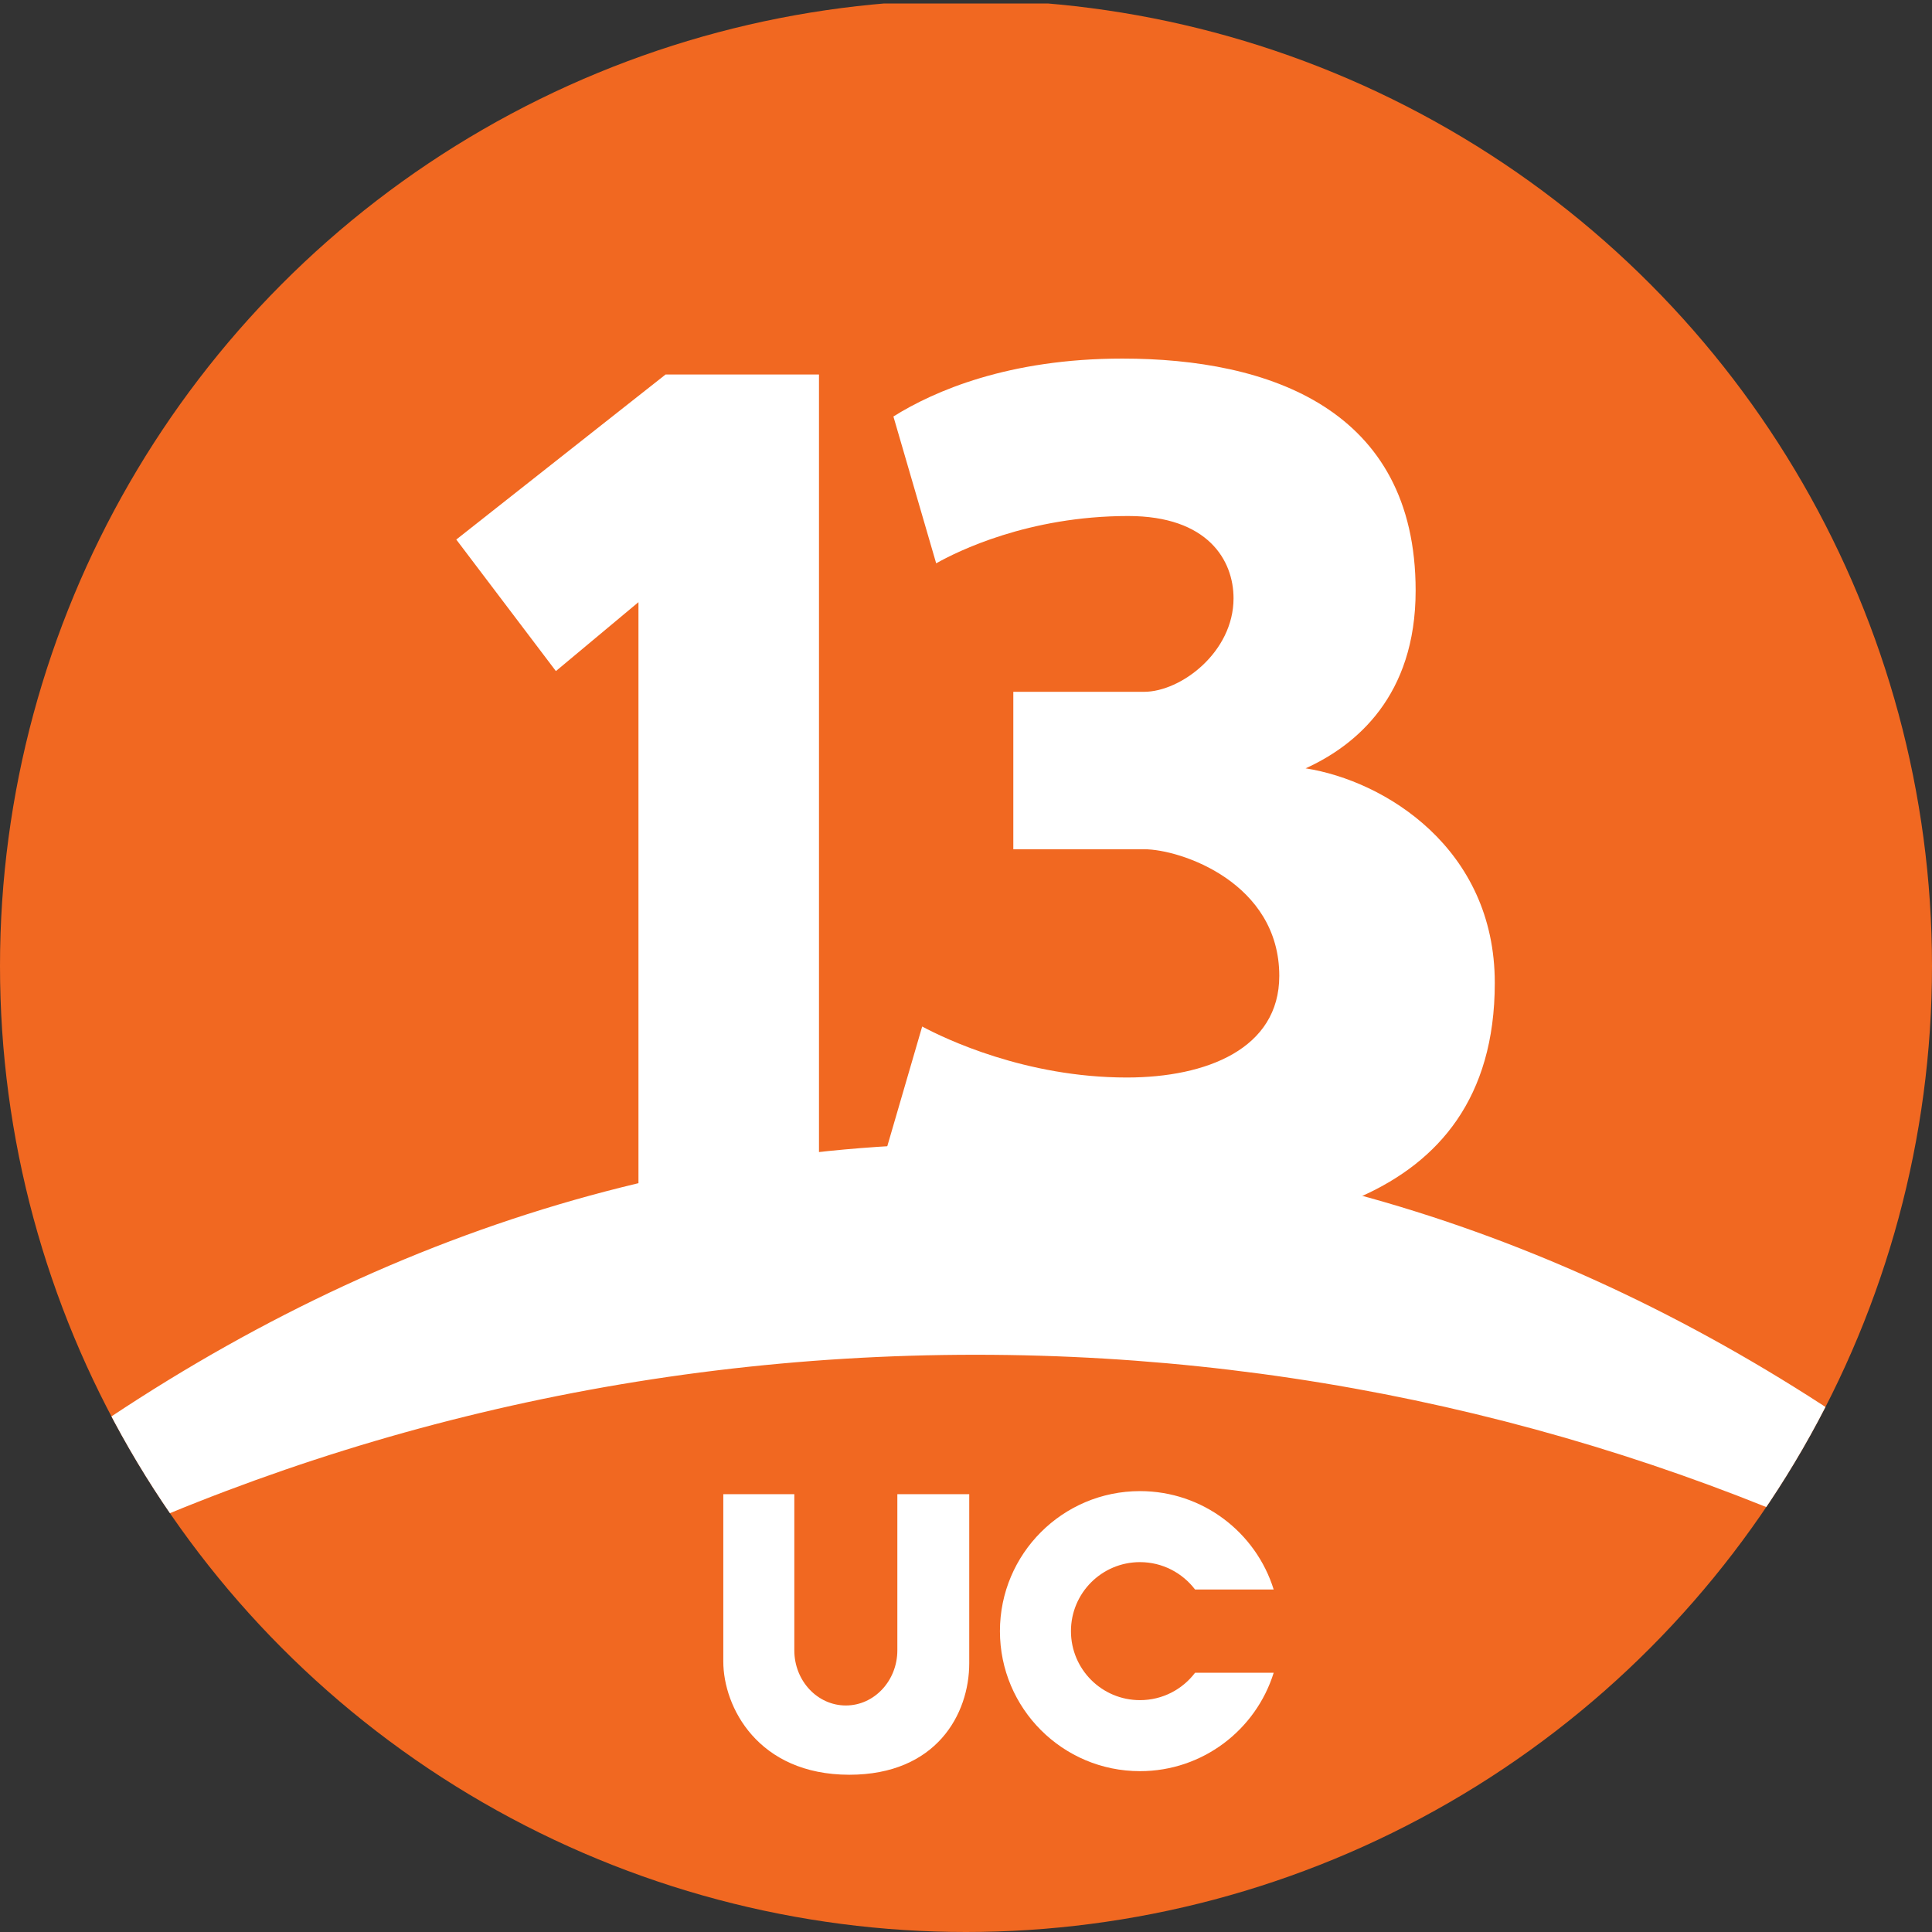 <?xml version="1.0" encoding="UTF-8"?>
<!-- Generator: Adobe Illustrator 23.0.3, SVG Export Plug-In . SVG Version: 6.00 Build 0)  -->
<svg version="1.1" id="Layer_1" xmlns="http://www.w3.org/2000/svg" xmlns:xlink="http://www.w3.org/1999/xlink" x="0px" y="0px" viewBox="0 0 2209 2209" style="enable-background:new 0 0 2209 2209;" xml:space="preserve">
<rect x="0" y="0" width="2209" height="2209" fill="#333333" stroke="none"/>
<style type="text/css">
	.st0{clip-path:url(#SVGID_2_);fill:#F16821;}
	.st1{clip-path:url(#SVGID_2_);}
	.st2{fill:#FFFFFF;}
	.st3{clip-path:url(#SVGID_2_);fill:#FFFFFF;}
</style>
<g>
	<defs>
		<circle id="SVGID_1_" cx="1104.5" cy="1104.5" r="1104.5"/>
	</defs>
	<clipPath id="SVGID_2_">
		<use xlink:href="#SVGID_1_" style="overflow:visible;"/>
	</clipPath>
	<rect y="4" class="st0" width="2209" height="2205"/>
	<g class="st1">
		<polygon class="st2" points="521.7,616.9 635.6,767.3 730,688.5 730,1393.8 936.4,1393.8 936.4,428.2 761,428.2   "/>
		<path class="st2" d="M1492.8,878.5c57.5-26.1,125.8-82.5,125.8-203.2c0-208.2-168.3-265.3-335.3-265.3    c-130.4,0-215.4,37.2-261.8,66.2l48.9,167.9c23.7-13.4,105.2-54.1,219.5-54.1c91.4,0,120.5,50.8,120.5,94.1    c0,61.5-60.2,106.9-102.3,106.9h-149.5v180h149.5c42.1,0,154.6,38.3,154.6,144.8c0,83.2-83,116.2-174.4,116.2    c-115.8,0-208.2-44.5-233.9-58.3l-49,168.1c46.4,29,145.9,70.2,276.3,70.2c167,0,427.4-23.4,427.4-288.1    C1709.2,970,1583.4,892.7,1492.8,878.5z"/>
	</g>
	<path class="st3" d="M1115.5,1307.5c-402.2,0-781.6,145.7-1115.5,403.4v109.4C333.9,1646.9,713.3,1549,1115.5,1549   c393.4,0,764.9,93.7,1093.5,260v-114.9C1880.4,1446.8,1508.9,1307.5,1115.5,1307.5z"/>
	<path class="st3" d="M827,1899.7v-191.3h81.2v178.5c0,34.9,26.4,63.1,58.9,63.1c32.5,0,58.9-28.3,58.9-63.1v-178.5h82.2v193.3   c0,58.1-37.5,127.5-137.2,127.5C866.6,2029.1,827,1951.7,827,1899.7"/>
	<path class="st3" d="M1366.4,1912.6c-14.4,19-37.2,31.3-63,31.3c-43.6,0-78.9-35.3-78.9-78.9s35.3-78.9,78.9-78.9   c25.7,0,48.5,12.3,63,31.3h89.9c-20.3-65.2-81-112.5-152.9-112.5c-88.4,0-160.1,71.7-160.1,160.1s71.7,160.1,160.1,160.1   c71.8,0,132.6-47.3,152.9-112.5H1366.4z"/>
</g>
</svg>